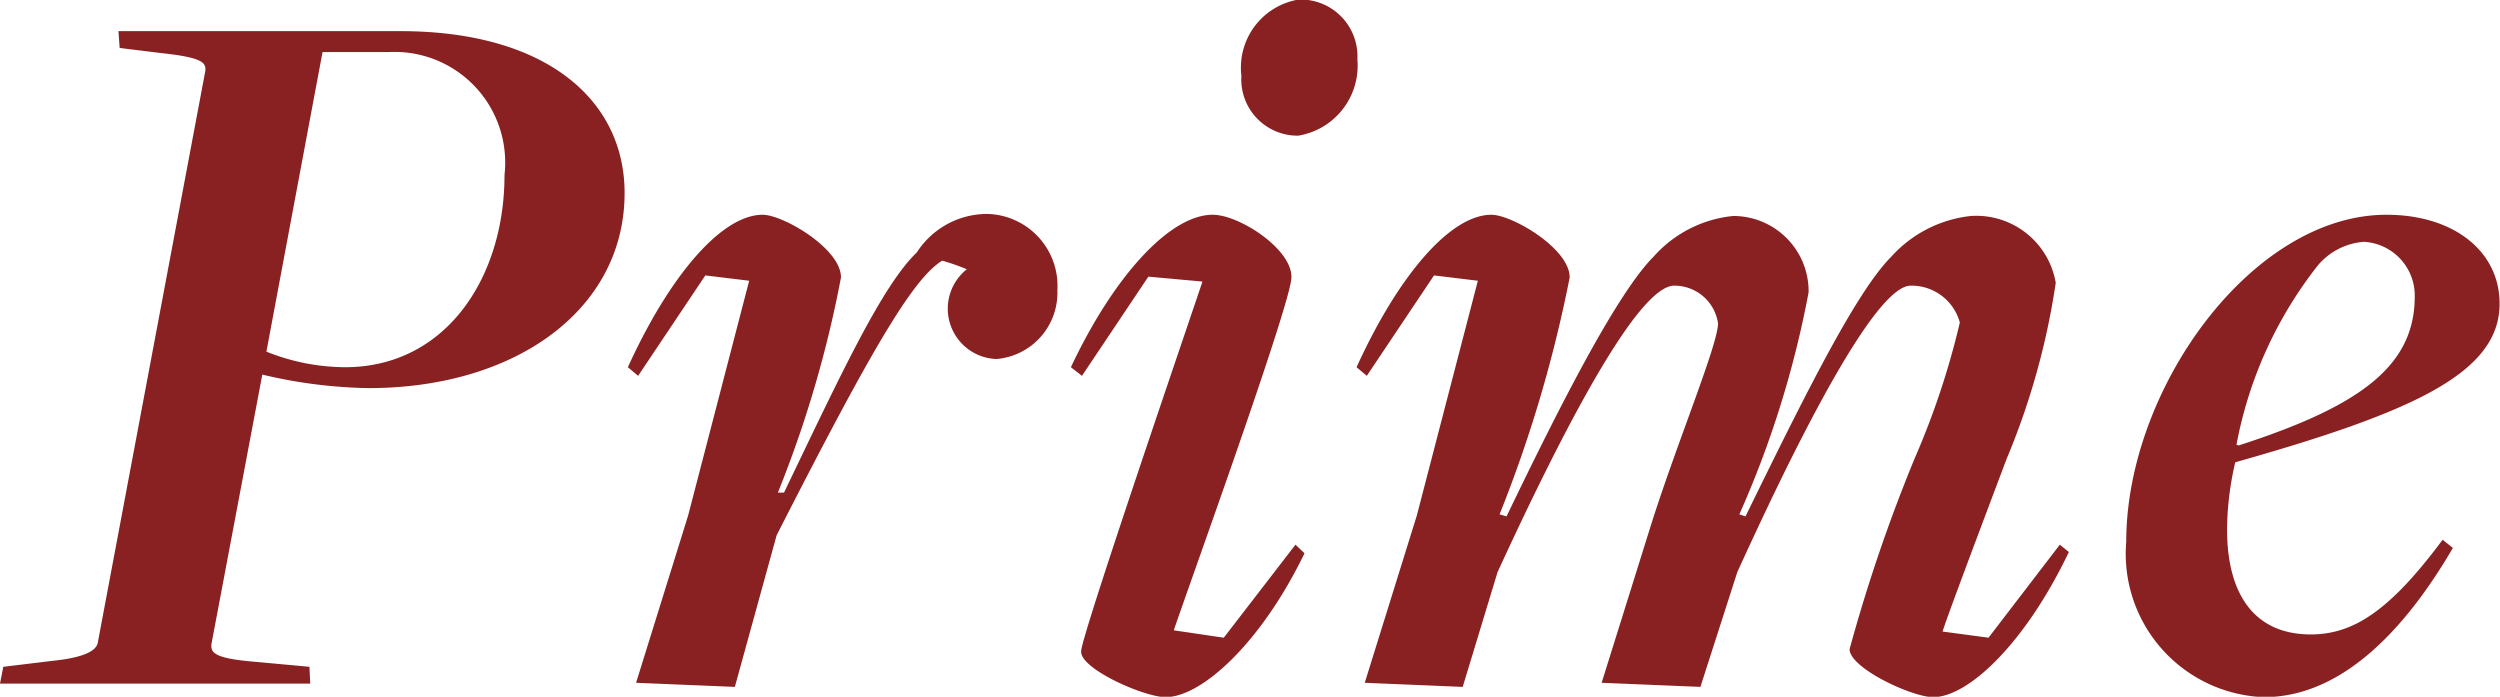 <svg xmlns="http://www.w3.org/2000/svg" width="61" height="17" viewBox="0 0 61 17">
  <defs>
    <style>
      .cls-1 {
        fill: #892021;
        fill-rule: evenodd;
      }
    </style>
  </defs>
  <path id="text01.svg" class="cls-1" d="M2401,2608.68h7.57l-0.02-.41-1.3-.12c-0.99-.08-1.12-0.21-1.09-0.44l1.24-6.57a11.955,11.955,0,0,0,2.59.33c3.61,0,6.25-1.93,6.25-4.76,0-2.27-1.91-3.95-5.47-3.95h-6.88l0.03,0.41,0.97,0.12c1.04,0.11,1.14.23,1.12,0.44l-2.62,13.93c-0.02.21-.32,0.38-1.07,0.46l-1.24.15Zm8.42-7.72a5.2,5.2,0,0,1-1.92-.38l1.37-7.31h1.62a2.7,2.7,0,0,1,2.82,3C2413.31,2598.8,2411.86,2600.96,2409.42,2600.96Zm9.51,7.8,1.02-3.7c2.3-4.51,3.32-6.26,4.04-6.7a5.289,5.289,0,0,1,.6.21,1.229,1.229,0,0,0,.72,2.19,1.622,1.622,0,0,0,1.49-1.68,1.756,1.756,0,0,0-1.71-1.86,2.043,2.043,0,0,0-1.72.94c-0.85.81-1.87,3.01-3.24,5.86h-0.15a27.9,27.9,0,0,0,1.54-5.25c0-.71-1.42-1.53-1.91-1.53-1,0-2.27,1.48-3.29,3.72l0.25,0.21,1.64-2.45,1.07,0.13-1.49,5.73-1.27,4.08Zm13.75-13.45a1.731,1.731,0,0,0,1.44-1.86,1.385,1.385,0,0,0-1.44-1.46,1.684,1.684,0,0,0-1.39,1.86A1.373,1.373,0,0,0,2432.68,2595.31Zm-3.24,13.7c0.87,0,2.32-1.3,3.39-3.51l-0.22-.21-1.75,2.27-1.22-.18c0.35-1.04,2.87-8,2.87-8.61,0.02-.69-1.27-1.53-1.92-1.53-1.05,0-2.42,1.51-3.46,3.72l0.27,0.21,1.62-2.42,1.32,0.12c-0.35,1.05-2.96,8.66-2.96,9.02C2427.35,2608.32,2428.92,2609.01,2429.44,2609.01Zm18.73,0c0.85,0,2.24-1.3,3.31-3.54l-0.22-.18-1.74,2.27-1.12-.15c0.04-.18,1.04-2.83,1.56-4.21a17.865,17.865,0,0,0,1.2-4.3,1.967,1.967,0,0,0-2.07-1.63,3.054,3.054,0,0,0-1.94.99c-0.87.87-2.14,3.44-3.56,6.34l-0.15-.05a24.308,24.308,0,0,0,1.69-5.42,1.838,1.838,0,0,0-1.84-1.86,2.987,2.987,0,0,0-1.94.99c-0.87.87-2.22,3.49-3.59,6.34l-0.17-.05a32.4,32.4,0,0,0,1.71-5.78c0-.71-1.41-1.53-1.91-1.53-1,0-2.27,1.48-3.29,3.72l0.25,0.21,1.64-2.45,1.07,0.13-1.49,5.73-1.27,4.08,2.39,0.1,0.85-2.8c2.11-4.59,3.58-6.99,4.31-6.99a1.075,1.075,0,0,1,1.07.92c0,0.51-.98,2.86-1.62,4.87l-1.22,3.9,2.41,0.1,0.9-2.8c2.09-4.59,3.54-6.99,4.23-6.99a1.221,1.221,0,0,1,1.2.9,19.4,19.4,0,0,1-1.1,3.31,39.577,39.577,0,0,0-1.59,4.66C2446.13,2608.3,2447.65,2609.01,2448.17,2609.01Zm8.07,0c1.84,0,3.39-1.55,4.61-3.64l-0.25-.2c-1.3,1.75-2.19,2.31-3.22,2.31-1.32,0-2.04-.91-2.04-2.57a7.419,7.419,0,0,1,.2-1.63c4.31-1.22,6.45-2.17,6.45-3.87,0-1.28-1.12-2.17-2.76-2.17-3.29,0-6.35,4.26-6.35,7.98A3.5,3.5,0,0,0,2456.24,2609.01Zm-0.62-6.14-0.05-.02a10.061,10.061,0,0,1,1.99-4.38,1.631,1.631,0,0,1,1.12-.57,1.314,1.314,0,0,1,1.24,1.33C2459.92,2600.91,2458.63,2601.9,2455.62,2602.87Z" transform="translate(-2401 -2592)"/>
</svg>

